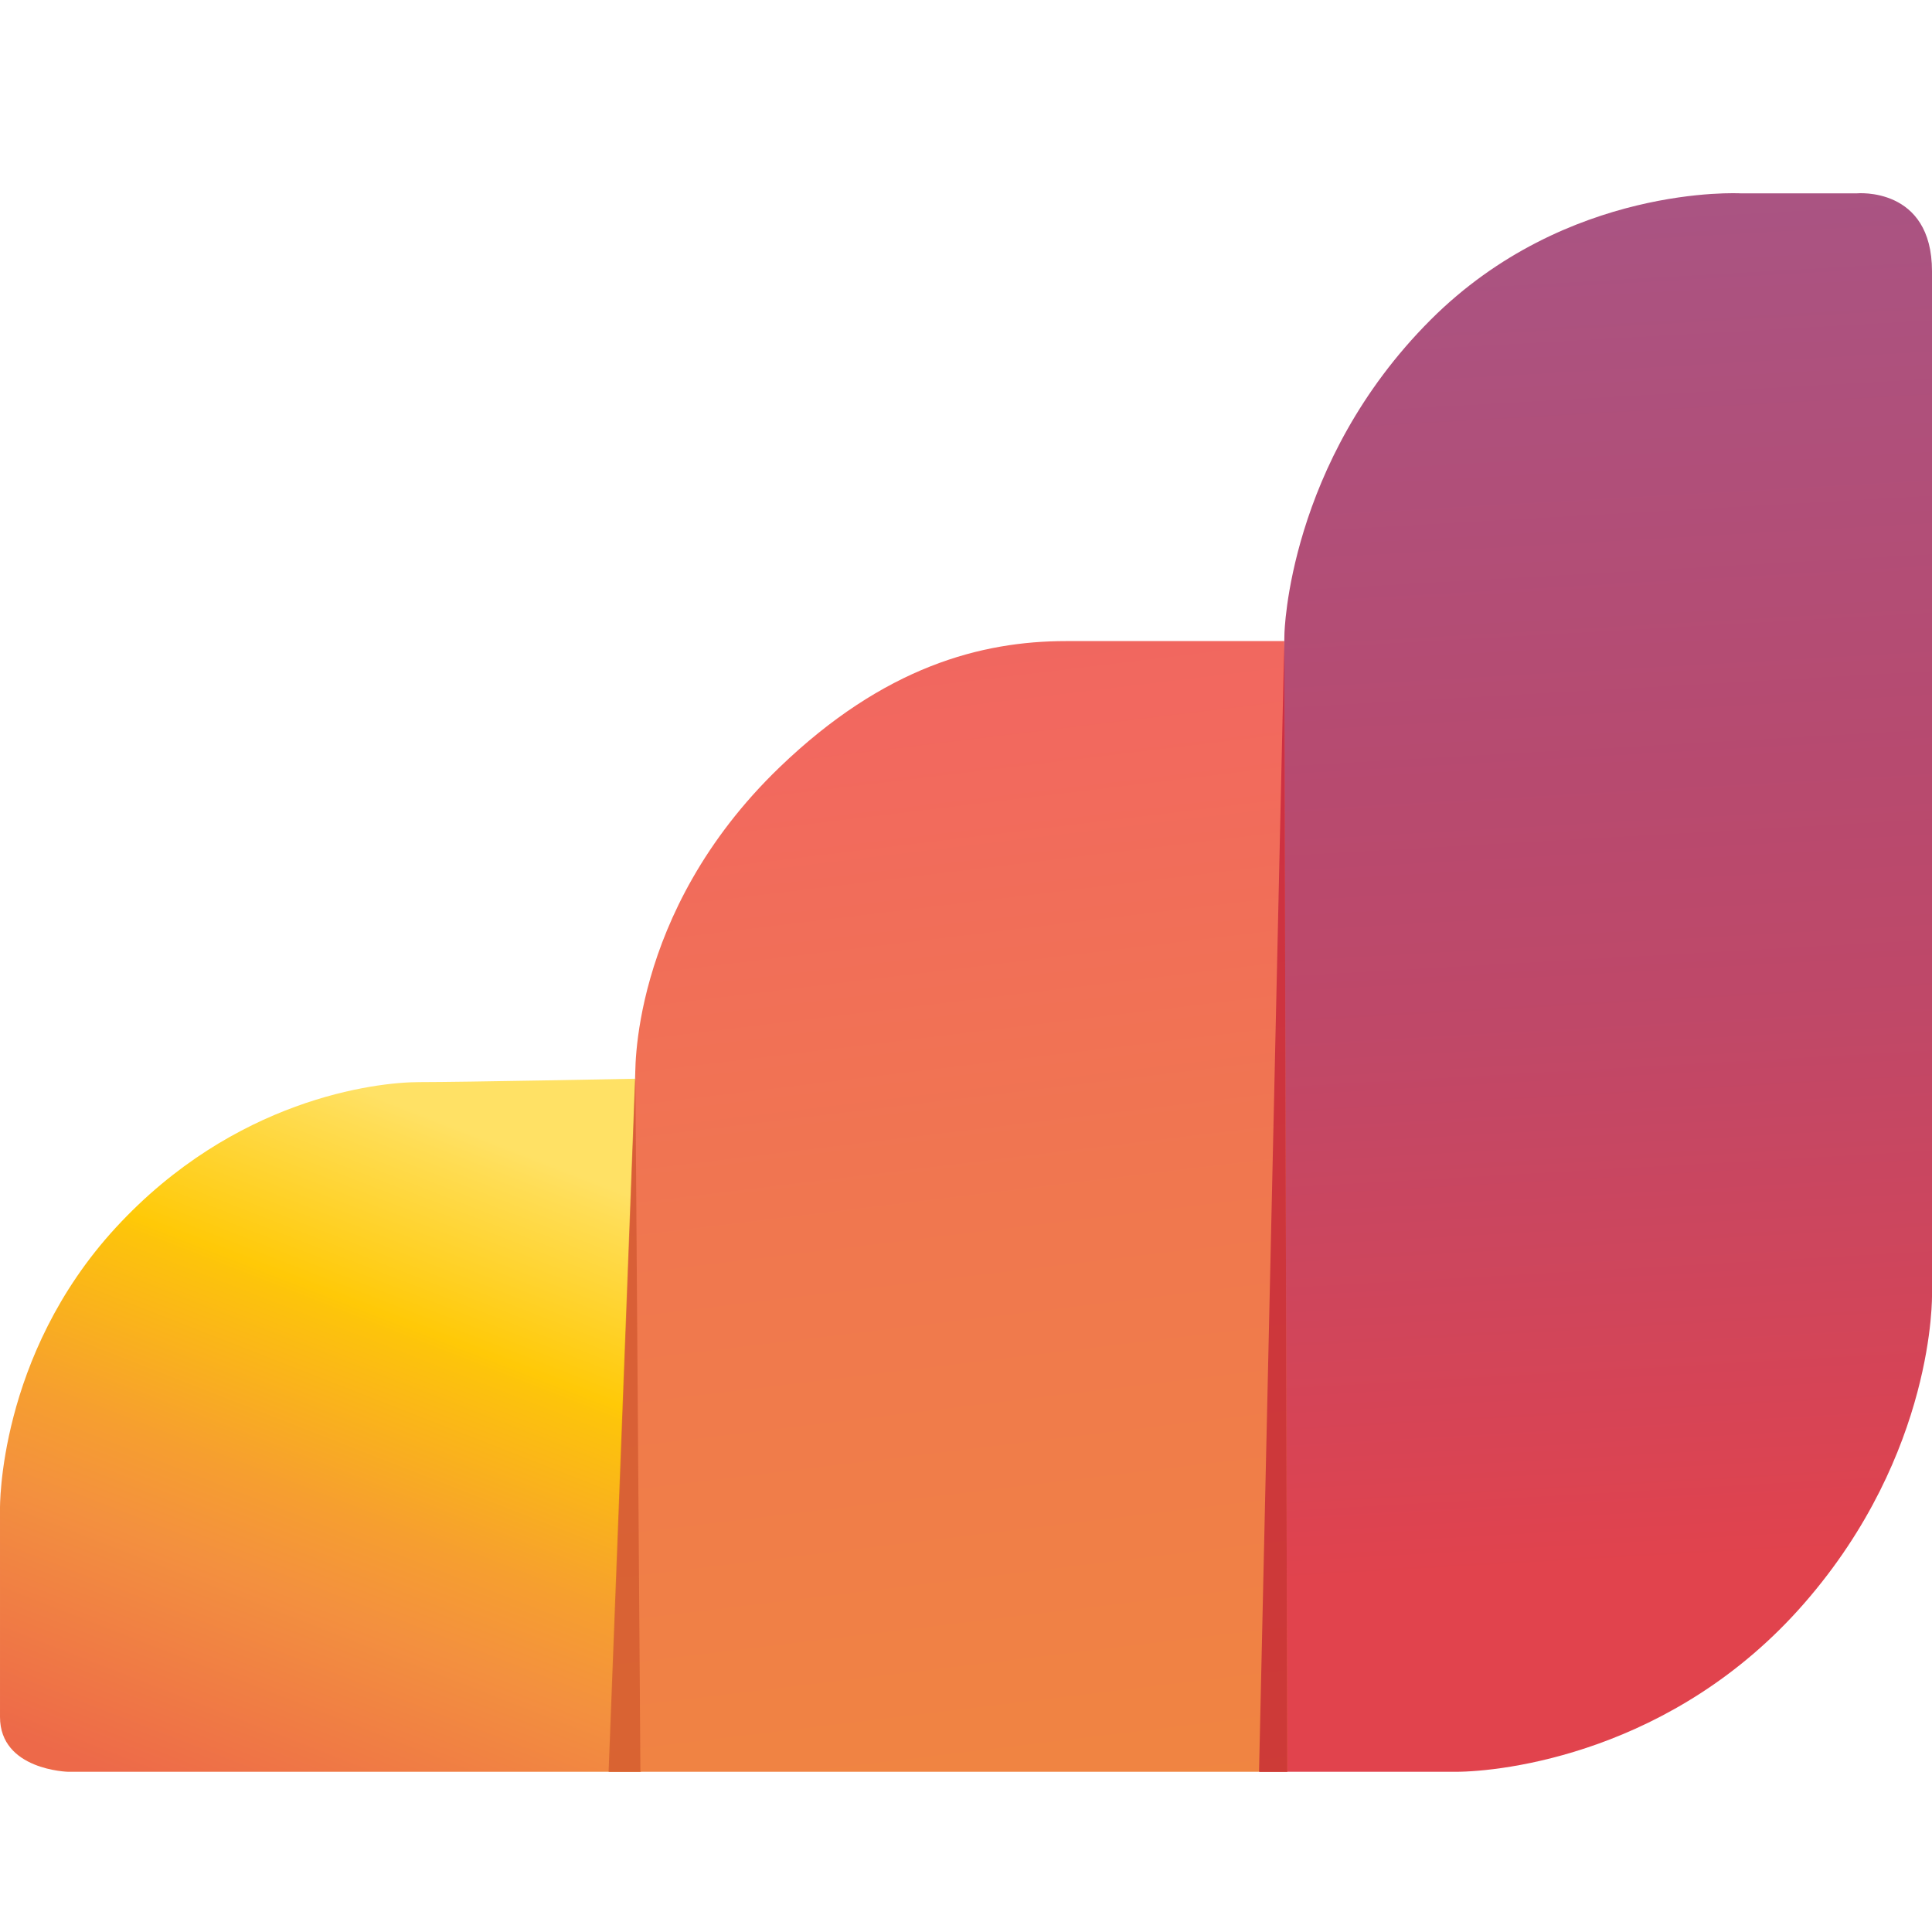 <?xml version="1.0" encoding="UTF-8"?>
<svg xmlns="http://www.w3.org/2000/svg" width="40" height="40" viewBox="0 0 40 40" fill="none">
  <path d="M40 5.617V26.797C40 26.797 40.072 30.077 37.358 33.191C34.645 36.306 31.081 36.683 30.138 36.683H26.079L26.593 13.123C26.593 13.123 26.661 9.581 29.619 6.622C32.438 3.803 36.036 4.003 36.036 4.003H38.443C38.443 4.003 40 3.856 40 5.617V5.617Z" fill="url(#paint0_linear_431_154)"></path>
  <path d="M13.154 22.335L13.272 36.683H1.412C1.412 36.683 8.79822e-05 36.651 8.79822e-05 35.547V31.244C8.79822e-05 31.244 -0.052 28.076 2.398 25.416C4.848 22.755 7.772 22.404 8.682 22.404C9.592 22.404 13.154 22.334 13.154 22.334V22.335Z" fill="url(#paint1_linear_431_154)"></path>
  <path d="M26.652 36.683H12.613L13.154 22.335C13.154 22.335 12.988 18.919 16.143 15.883C18.308 13.8 20.318 13.273 22.073 13.273H26.59L26.652 36.684V36.683Z" fill="url(#paint2_linear_431_154)"></path>
  <path opacity="0.61" d="M26.068 36.684H26.652L26.59 13.273L26.067 36.684H26.068Z" fill="#B70D31"></path>
  <path opacity="0.59" d="M13.154 22.158L12.6 36.684H13.259L13.154 22.158Z" fill="#C94F28"></path>
  <defs>
    <linearGradient id="paint0_linear_431_154" x1="31.969" y1="2.177" x2="33.847" y2="35.373" gradientUnits="userSpaceOnUse">
      <stop offset="0.02" stop-color="#A85585"></stop>
      <stop offset="0.42" stop-color="#B74A6F"></stop>
      <stop offset="0.57" stop-color="#BF4868"></stop>
      <stop offset="0.82" stop-color="#D74455"></stop>
      <stop offset="0.91" stop-color="#E1434D"></stop>
    </linearGradient>
    <linearGradient id="paint1_linear_431_154" x1="10.386" y1="23.683" x2="-1.314" y2="53.609" gradientUnits="userSpaceOnUse">
      <stop stop-color="#FFE165"></stop>
      <stop offset="0.02" stop-color="#FFDD55"></stop>
      <stop offset="0.13" stop-color="#FFC907"></stop>
      <stop offset="0.14" stop-color="#FDC40B"></stop>
      <stop offset="0.26" stop-color="#F69E30"></stop>
      <stop offset="0.32" stop-color="#F3903F"></stop>
      <stop offset="0.47" stop-color="#ED6949"></stop>
    </linearGradient>
    <linearGradient id="paint2_linear_431_154" x1="17.412" y1="-0.877" x2="22.217" y2="38.97" gradientUnits="userSpaceOnUse">
      <stop offset="0.02" stop-color="#CF5C6C"></stop>
      <stop offset="0.1" stop-color="#D95F68"></stop>
      <stop offset="0.27" stop-color="#EB6561"></stop>
      <stop offset="0.4" stop-color="#F2685F"></stop>
      <stop offset="0.65" stop-color="#F0774F"></stop>
      <stop offset="0.96" stop-color="#F08541"></stop>
    </linearGradient>
  </defs>
</svg>
